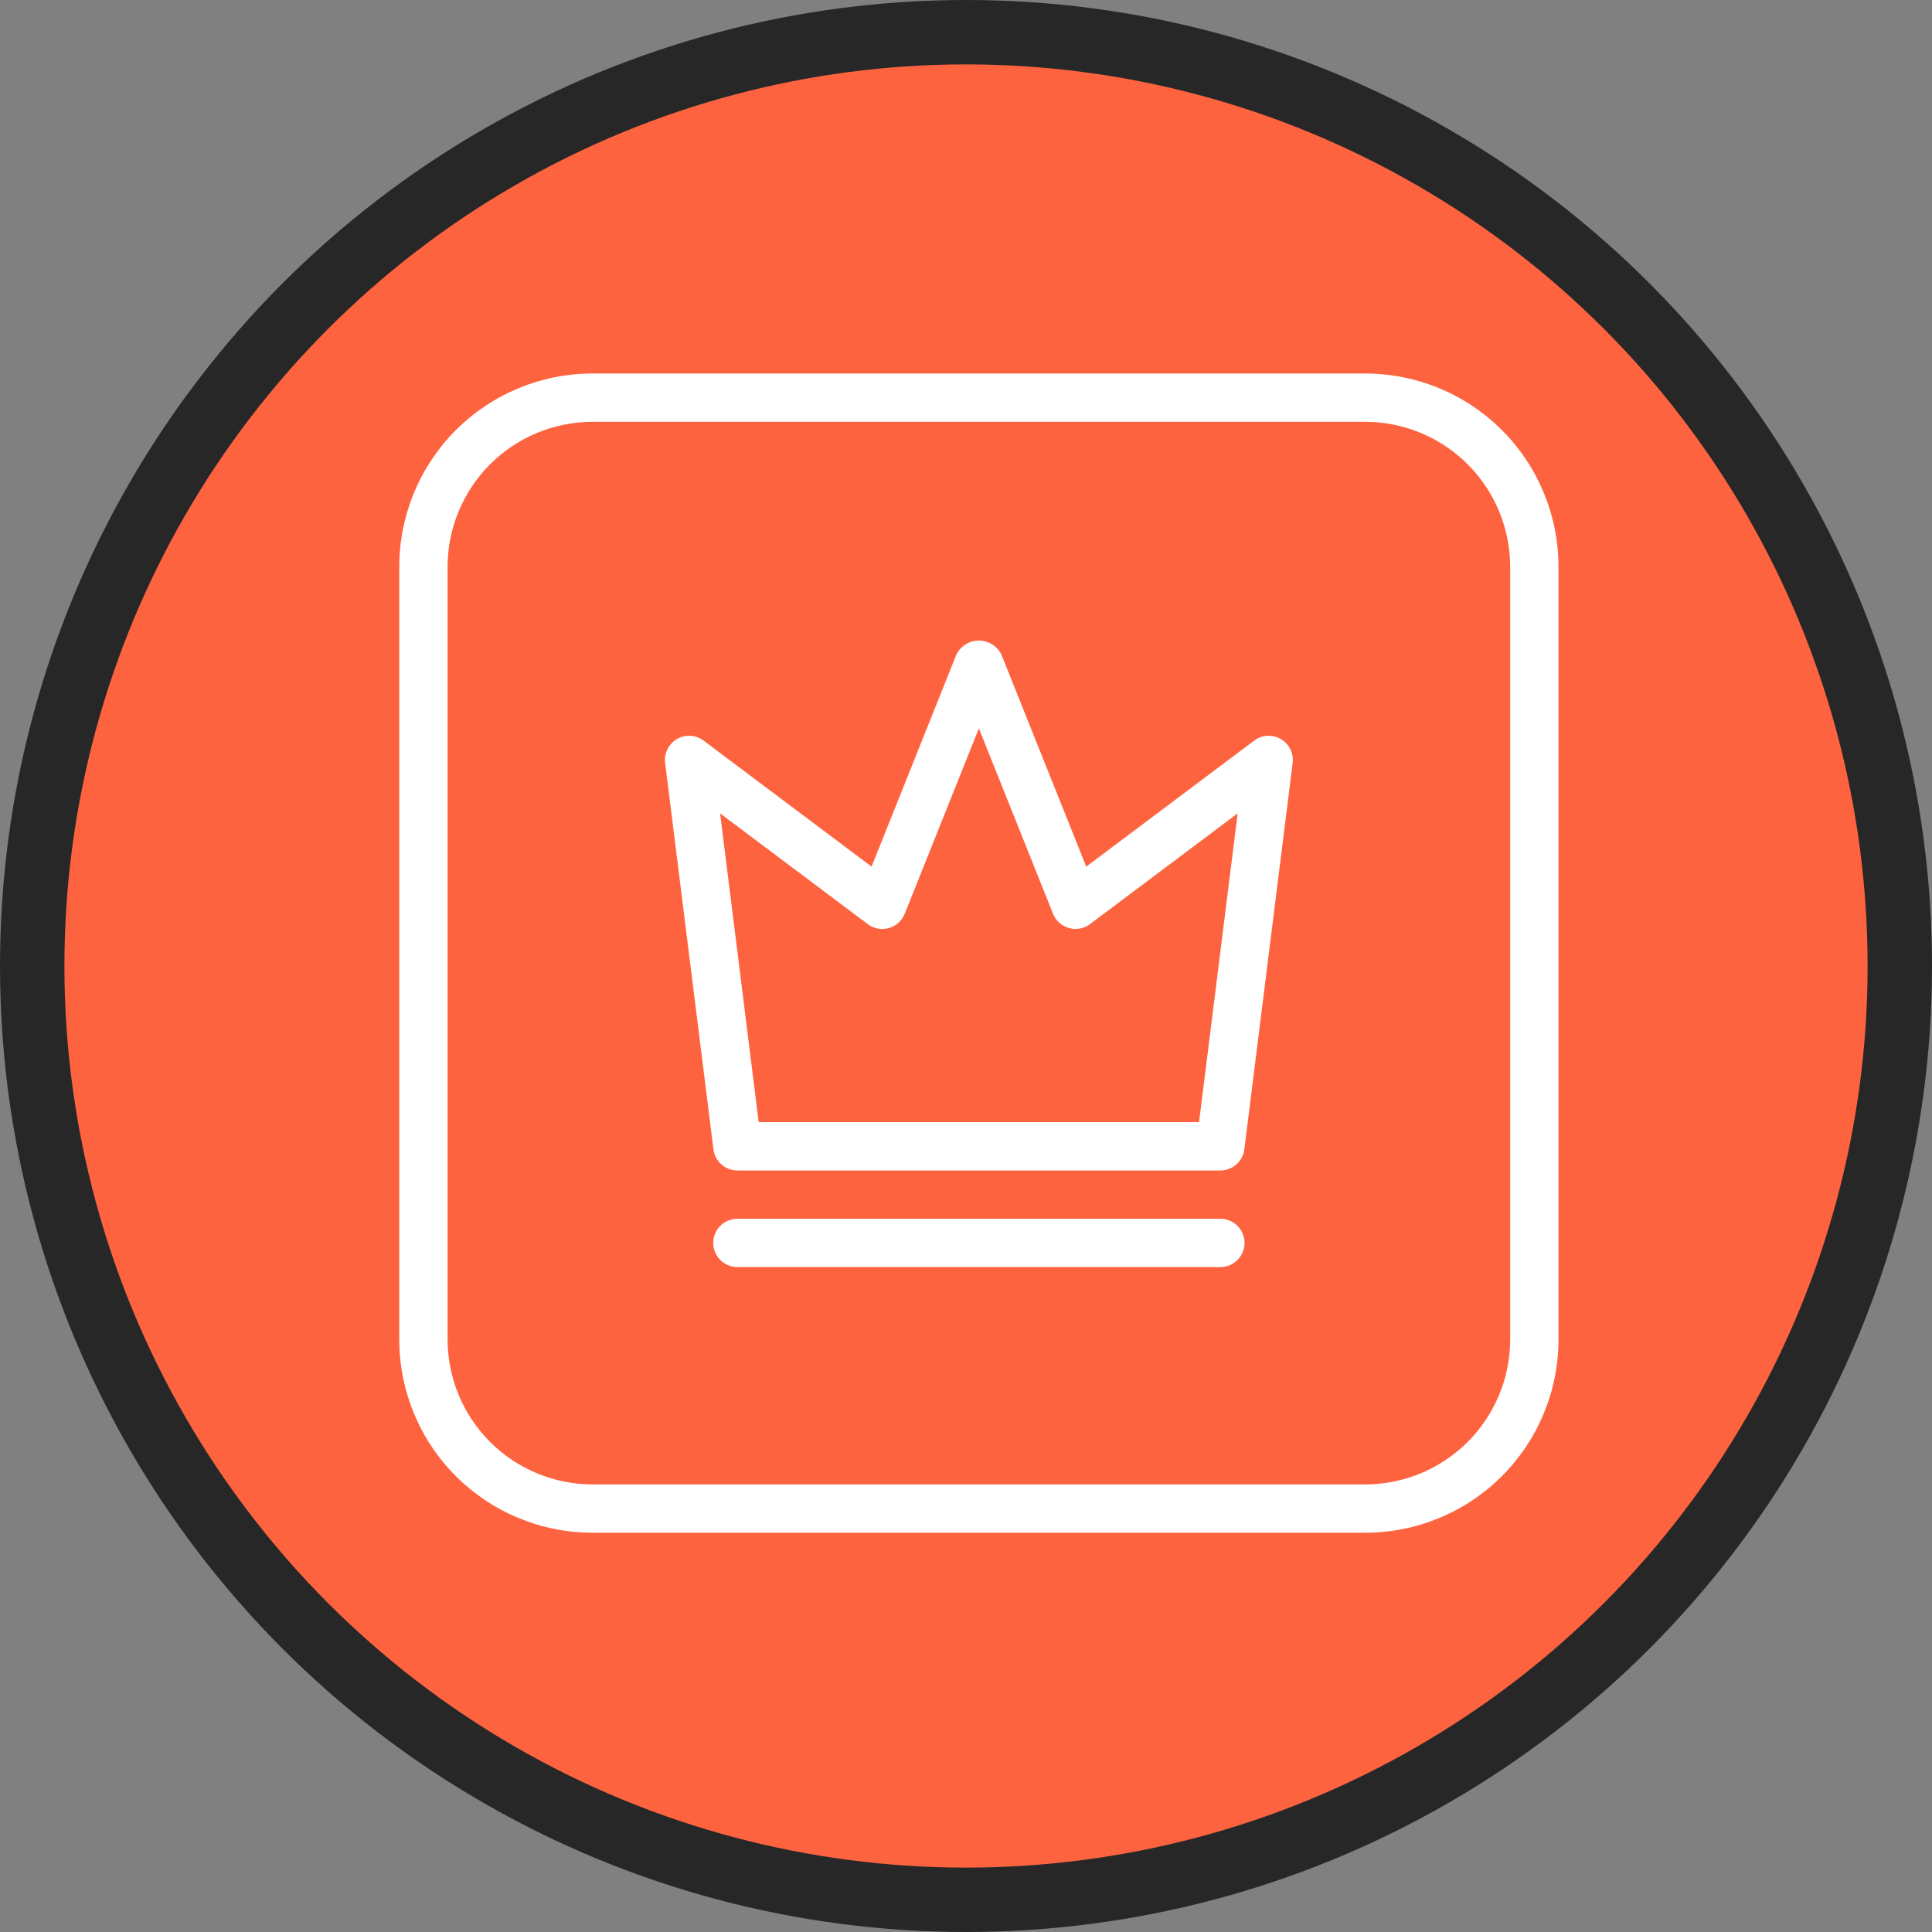 <svg width="150" height="150" viewBox="0 0 150 150" fill="none" xmlns="http://www.w3.org/2000/svg">
<rect x="0" y="0" width="150" height="150" fill="#808080" stroke="none"/>
<circle cx="75" cy="75" r="72.5" fill="#FE6340" stroke="#272727" stroke-width="5"/>
<g clip-path="url(#clip0_52_64)">
<path d="M106 32.75C108.983 32.753 111.842 33.94 113.951 36.049C116.06 38.158 117.247 41.017 117.25 44V104C117.247 106.983 116.06 109.842 113.951 111.951C111.842 114.06 108.983 115.247 106 115.25H46C43.017 115.247 40.158 114.06 38.049 111.951C35.94 109.842 34.753 106.983 34.75 104V44C34.753 41.017 35.94 38.158 38.049 36.049C40.158 33.94 43.017 32.753 46 32.75H106ZM106 29H46C42.022 29 38.206 30.58 35.393 33.393C32.58 36.206 31 40.022 31 44L31 104C31 107.978 32.58 111.794 35.393 114.607C38.206 117.42 42.022 119 46 119H106C109.978 119 113.794 117.42 116.607 114.607C119.42 111.794 121 107.978 121 104V44C121 40.022 119.42 36.206 116.607 33.393C113.794 30.58 109.978 29 106 29Z" fill="white"/>
<path d="M94.75 90.875H57.25C56.793 90.875 56.352 90.709 56.01 90.406C55.667 90.104 55.447 89.688 55.39 89.235L51.64 59.235C51.594 58.869 51.656 58.498 51.819 58.169C51.983 57.839 52.24 57.564 52.558 57.379C52.876 57.194 53.242 57.107 53.61 57.128C53.977 57.15 54.33 57.279 54.625 57.5L67.668 67.285L74.259 50.806C74.422 50.484 74.671 50.212 74.978 50.023C75.285 49.834 75.64 49.733 76.001 49.733C76.362 49.733 76.716 49.834 77.023 50.023C77.331 50.212 77.58 50.484 77.742 50.806L84.334 67.285L97.375 57.5C97.67 57.279 98.023 57.15 98.39 57.129C98.758 57.107 99.124 57.195 99.442 57.38C99.76 57.565 100.017 57.84 100.18 58.17C100.343 58.5 100.406 58.871 100.36 59.236L96.61 89.236C96.552 89.689 96.332 90.105 95.989 90.407C95.647 90.709 95.206 90.875 94.75 90.875ZM58.905 87.125H93.095L96.092 63.149L84.625 71.75C84.396 71.924 84.129 72.042 83.846 72.095C83.563 72.147 83.272 72.133 82.995 72.054C82.718 71.976 82.462 71.836 82.247 71.644C82.032 71.451 81.865 71.212 81.758 70.944L76 56.55L70.242 70.946C70.134 71.213 69.967 71.453 69.752 71.645C69.538 71.838 69.282 71.978 69.004 72.055C68.727 72.135 68.436 72.148 68.153 72.095C67.871 72.042 67.604 71.924 67.375 71.75L55.908 63.149L58.905 87.125Z" fill="white"/>
<path d="M94.75 98.375H57.25C56.753 98.375 56.276 98.177 55.924 97.826C55.572 97.474 55.375 96.997 55.375 96.5C55.375 96.003 55.572 95.526 55.924 95.174C56.276 94.823 56.753 94.625 57.25 94.625H94.75C95.247 94.625 95.724 94.823 96.076 95.174C96.427 95.526 96.625 96.003 96.625 96.5C96.625 96.997 96.427 97.474 96.076 97.826C95.724 98.177 95.247 98.375 94.75 98.375Z" fill="white"/>
</g>
<defs>
<clipPath id="clip0_52_64">
<rect width="90" height="90" fill="white" transform="translate(31 29)"/>
</clipPath>
</defs>
</svg>
